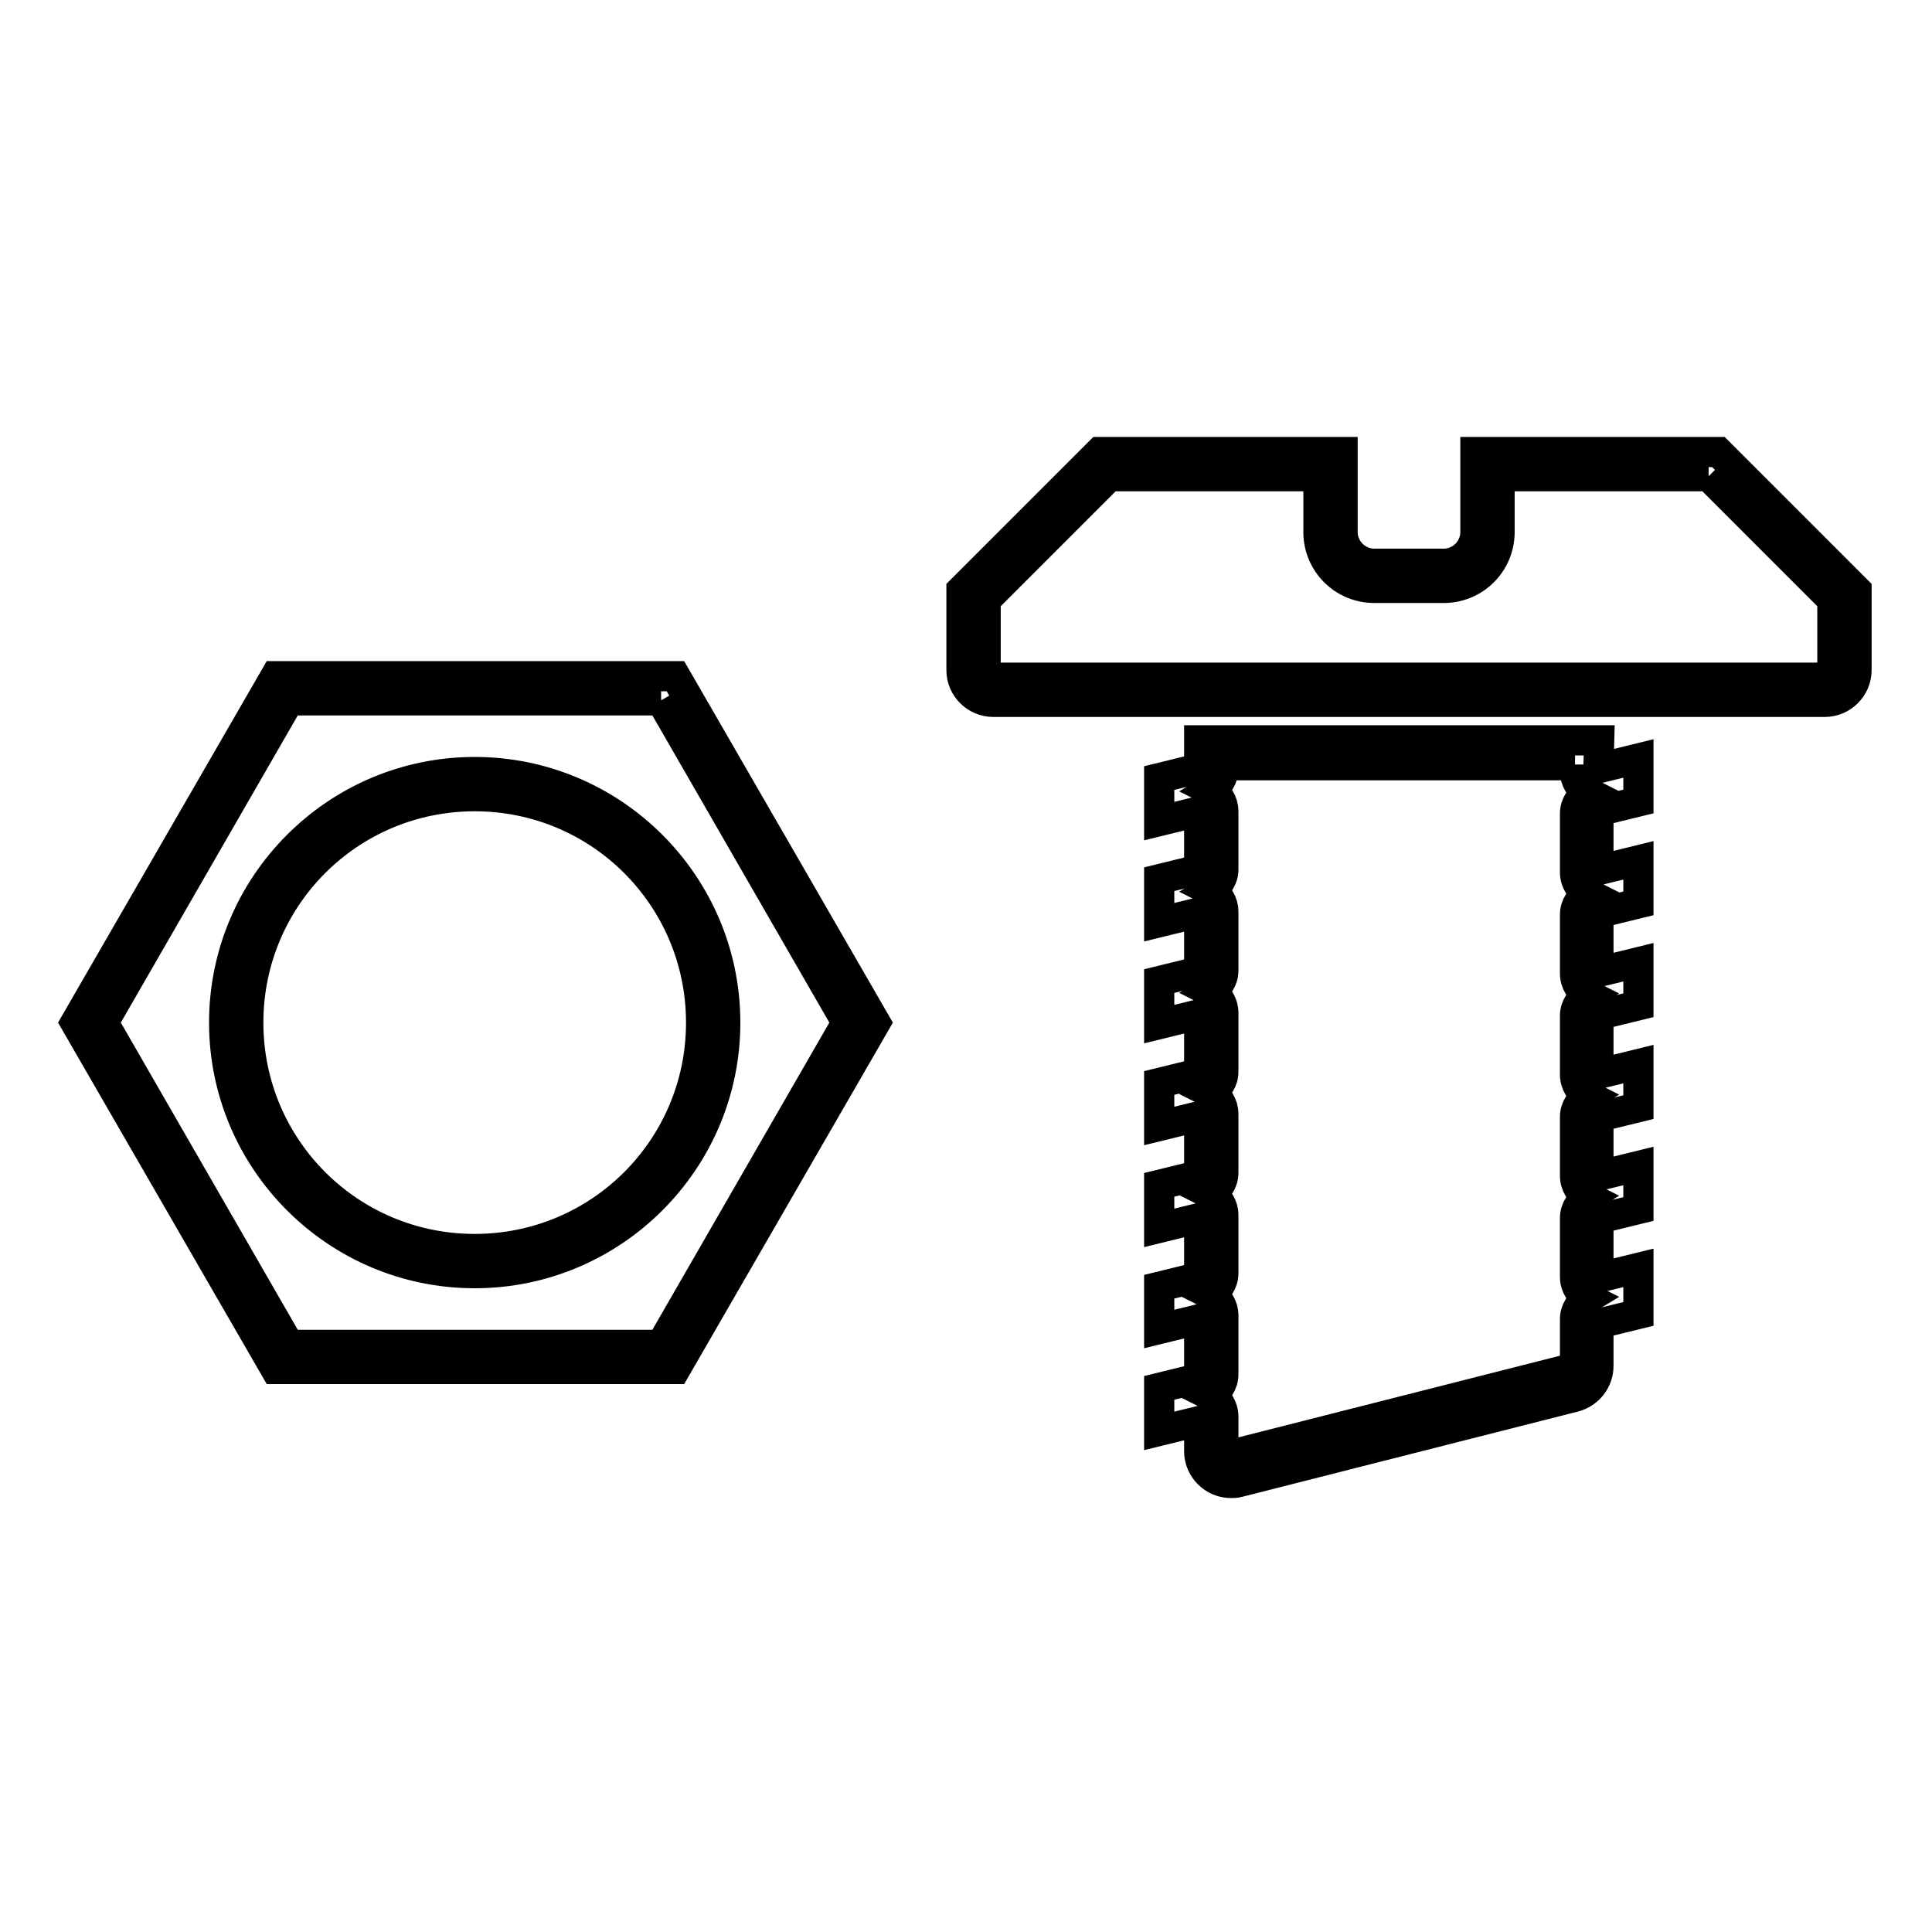 <?xml version="1.0" encoding="utf-8"?>
<!-- Svg Vector Icons : http://www.onlinewebfonts.com/icon -->
<!DOCTYPE svg PUBLIC "-//W3C//DTD SVG 1.1//EN" "http://www.w3.org/Graphics/SVG/1.1/DTD/svg11.dtd">
<svg version="1.1" xmlns="http://www.w3.org/2000/svg" xmlns:xlink="http://www.w3.org/1999/xlink" x="0px" y="0px" viewBox="0 0 256 256" enable-background="new 0 0 256 256" xml:space="preserve">
<g> <path stroke-width="4" fill-opacity="0" stroke="#000000"  d="M208.7,101.3v0.9c0,1.2,0.7,2.3,1.7,2.8c-1,0.6-1.7,1.6-1.7,2.8v7.8c0,1.2,0.7,2.3,1.7,2.8 c-1,0.6-1.7,1.6-1.7,2.8v7.8c0,1.2,0.7,2.3,1.7,2.8c-1,0.6-1.7,1.6-1.7,2.8v7.8c0,1.2,0.7,2.3,1.7,2.8c-1,0.6-1.7,1.6-1.7,2.8v7.8 c0,1.2,0.7,2.3,1.7,2.8c-1,0.6-1.7,1.6-1.7,2.8v7.8c0,1.2,0.7,2.3,1.7,2.8c-1,0.6-1.7,1.6-1.7,2.8v5.6c0,0.5-0.3,0.9-0.8,1 l-44.5,11.3c-0.1,0-0.2,0-0.3,0c-0.6,0-1-0.5-1-1v-4c0-1.2-0.7-2.3-1.7-2.8c1-0.6,1.7-1.6,1.7-2.8v-7.8c0-1.2-0.7-2.3-1.7-2.8 c1-0.6,1.7-1.6,1.7-2.8V161c0-1.2-0.7-2.3-1.7-2.8c1-0.6,1.7-1.6,1.7-2.8v-7.8c0-1.2-0.7-2.3-1.7-2.8c1-0.6,1.7-1.6,1.7-2.8v-7.8 c0-1.2-0.7-2.3-1.7-2.8c1-0.6,1.7-1.6,1.7-2.8v-7.8c0-1.2-0.7-2.3-1.7-2.8c1-0.6,1.7-1.6,1.7-2.8v-7.7c0-1.2-0.7-2.3-1.7-2.8 c1-0.6,1.7-1.6,1.7-2.8v-0.5H208.7 M211.9,98.1h-53v3.7l-5.3,1.3v5.7l5.3-1.3v7.7l-5.3,1.3v5.7l5.3-1.3v7.8l-5.3,1.3v5.7l5.3-1.3 v7.8l-5.3,1.3v5.7l5.3-1.3v7.8l-5.3,1.3v5.7l5.3-1.3v7.8l-5.3,1.3v5.6l5.3-1.3v7.8l-5.3,1.3v5.7l5.3-1.3v4c0,2.3,1.9,4.2,4.2,4.2 c0.3,0,0.7,0,1-0.1l44.5-11.3c1.9-0.5,3.2-2.2,3.2-4.1v-5.6l5.3-1.3V168l-5.3,1.3v-7.8l5.3-1.3v-5.7l-5.3,1.3v-7.8l5.3-1.3v-5.7 l-5.3,1.3v-7.8l5.3-1.3v-5.7l-5.3,1.3v-7.8l5.3-1.3v-5.7l-5.3,1.3v-7.8l5.3-1.3v-5.7l-5.3,1.3L211.9,98.1L211.9,98.1z M87.6,92.8 l24.6,42.7l-24.6,42.7H38.3l-24.6-42.7l24.6-42.7H87.6 M62.9,168.7c18.3,0,33.2-14.9,33.2-33.2c0-18.3-14.9-33.2-33.2-33.2 s-33.2,14.9-33.2,33.2c0,0,0,0,0,0C29.7,153.8,44.6,168.7,62.9,168.7 M89.5,89.6h-53L10,135.5l26.5,45.9h53l26.5-45.9L89.5,89.6 L89.5,89.6z M62.9,165.5c-16.6,0-30-13.4-30-30c0-16.6,13.4-30,30-30c16.6,0,30,13.4,30,30c0,0,0,0,0,0 C92.9,152.1,79.5,165.5,62.9,165.5z M226.4,63.1l16.4,16.4v9.3c0,0.6-0.5,1-1,1H131.6c-0.6,0-1-0.5-1-1v-9.3L147,63.1h27.7v7.4 c0,4.1,3.3,7.4,7.4,7.4h9.2c4.1,0,7.4-3.3,7.4-7.4v-7.4H226.4 M227.7,59.9h-32.2v10.6c0,2.3-1.9,4.2-4.2,4.2h-9.2 c-2.3,0-4.2-1.9-4.2-4.2V59.9h-32.2l-18.3,18.3v10.6c0,2.3,1.9,4.2,4.2,4.2h110.2c2.3,0,4.2-1.9,4.2-4.2V78.2L227.7,59.9 L227.7,59.9z"/></g>
</svg>